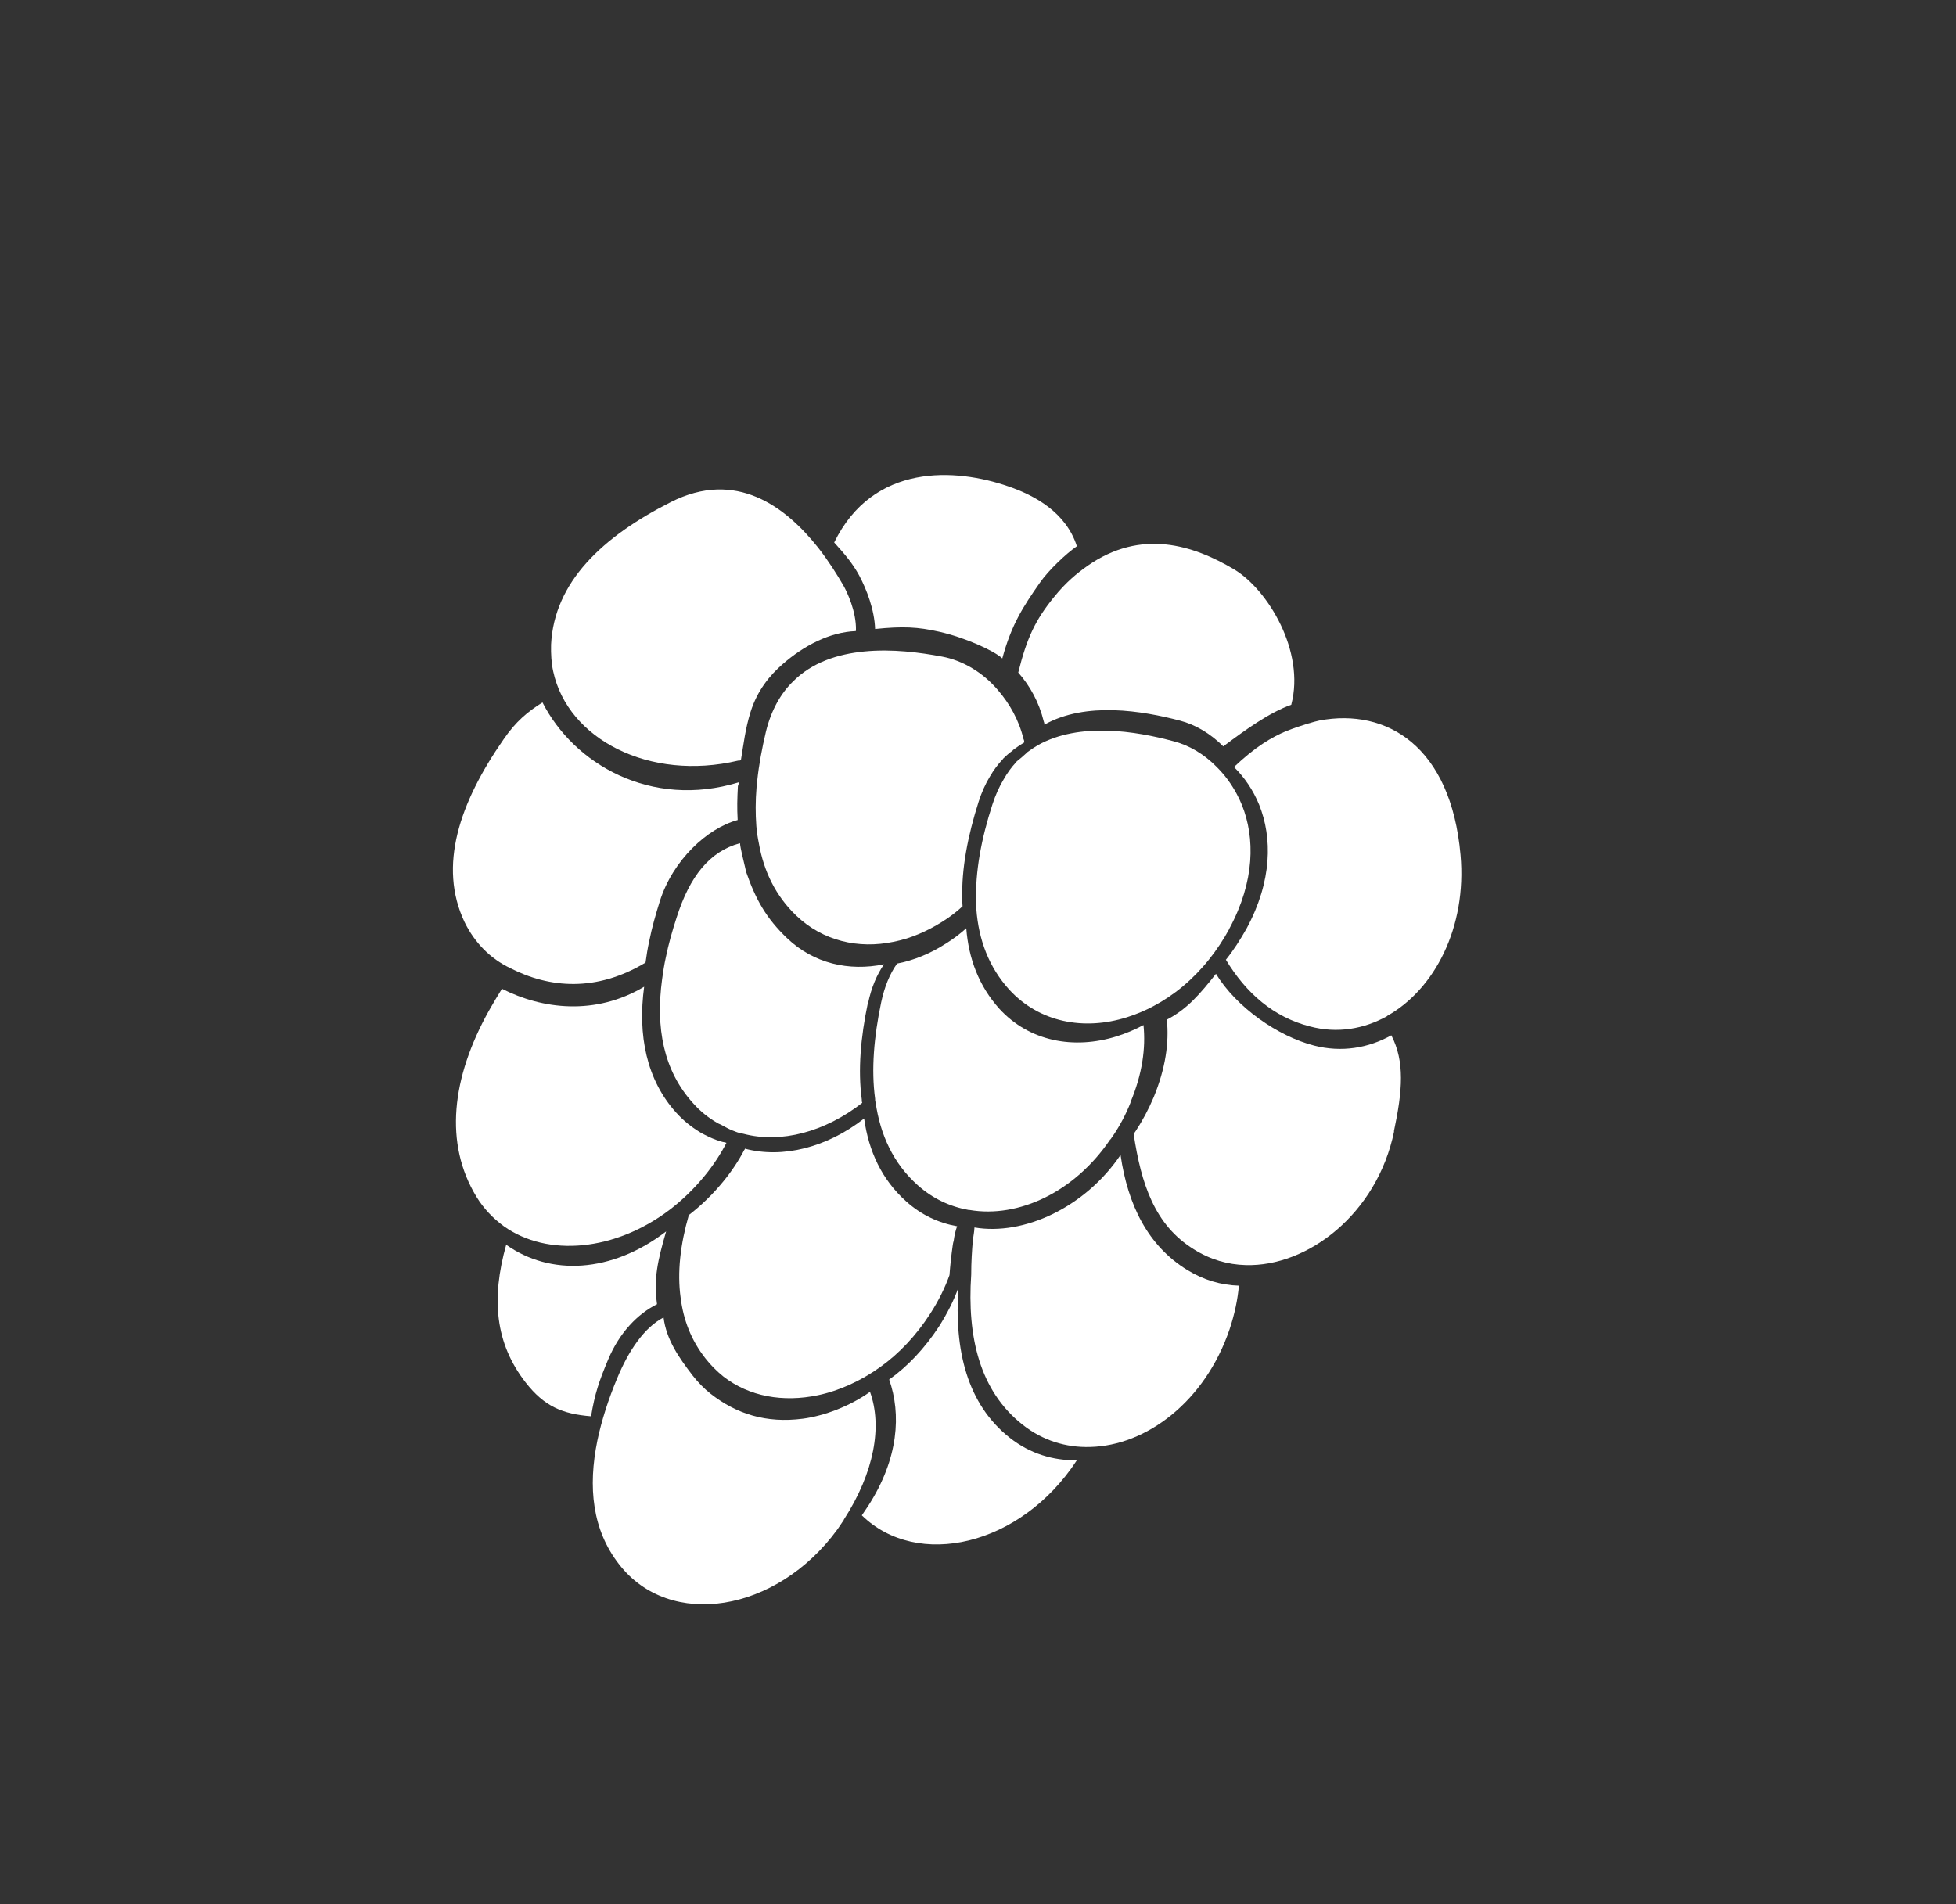 <?xml version="1.0" encoding="UTF-8"?> <svg xmlns="http://www.w3.org/2000/svg" width="38" height="37" viewBox="0 0 38 37" fill="none"><rect x="0" y="0" width="38" height="37" fill="#333333" stroke="none"/><path d="M12.768 25.34C12.387 25.531 12.037 25.89 11.815 26.417C11.642 26.83 11.556 27.075 11.483 27.52C10.929 27.475 10.575 27.33 10.211 26.862C9.621 26.103 9.539 25.24 9.834 24.187C10.688 24.791 11.874 24.745 12.941 23.928C12.777 24.495 12.696 24.845 12.764 25.34" fill="white"></path><path d="M20.921 28.374C19.827 30.05 17.819 30.495 16.743 29.445C16.784 29.386 16.824 29.327 16.865 29.264C17.46 28.342 17.51 27.474 17.274 26.806C17.637 26.548 17.965 26.198 18.242 25.776C18.405 25.517 18.532 25.267 18.619 25.021C18.537 26.234 18.787 27.284 19.618 27.938C20.009 28.246 20.463 28.383 20.926 28.374" fill="white"></path><path d="M20.921 10.614C20.721 10.75 20.367 11.082 20.199 11.327C19.872 11.795 19.649 12.14 19.472 12.794C19.308 12.64 18.736 12.385 18.25 12.276C17.832 12.181 17.542 12.167 17.001 12.222C16.988 11.845 16.838 11.459 16.692 11.182C16.565 10.95 16.42 10.777 16.206 10.541C16.965 8.988 18.573 9.097 19.59 9.451C20.108 9.628 20.712 9.96 20.921 10.614Z" fill="white"></path><path d="M24.069 24.977C24.046 25.245 23.987 25.531 23.887 25.831C23.41 27.234 22.27 28.093 21.175 28.116C20.712 28.129 20.258 27.993 19.867 27.684C19.036 27.03 18.786 25.985 18.868 24.768C18.868 24.527 18.882 24.309 18.9 24.096C18.913 23.996 18.927 23.946 18.931 23.851C19.885 24.014 21.075 23.465 21.766 22.447H21.77C21.911 23.41 22.297 24.205 23.065 24.677C23.383 24.872 23.723 24.972 24.069 24.982" fill="white"></path><path d="M14.113 22.207C14.008 22.411 13.858 22.643 13.69 22.847C13.486 23.097 13.259 23.315 13.023 23.497C11.955 24.314 10.638 24.432 9.789 23.828C9.584 23.678 9.398 23.488 9.257 23.256C8.626 22.22 8.771 20.944 9.498 19.64C9.534 19.572 9.712 19.273 9.752 19.213C10.529 19.609 11.565 19.74 12.514 19.173C12.387 20.113 12.559 20.985 13.141 21.625C13.277 21.775 13.431 21.898 13.595 21.998C13.627 22.016 13.654 22.034 13.686 22.048C13.79 22.102 13.895 22.148 14.008 22.18C14.04 22.193 14.081 22.193 14.113 22.207Z" fill="white"></path><path d="M18.596 23.823C18.564 23.909 18.541 24.005 18.528 24.109C18.519 24.136 18.514 24.164 18.51 24.191C18.482 24.386 18.46 24.586 18.446 24.777C18.36 25.018 18.237 25.272 18.069 25.531C17.797 25.953 17.465 26.303 17.102 26.562C16.715 26.839 16.298 27.025 15.889 27.111C15.216 27.252 14.553 27.139 14.049 26.744C13.927 26.644 13.809 26.53 13.704 26.394C13.427 26.04 13.277 25.649 13.223 25.217C13.154 24.722 13.218 24.177 13.382 23.61C13.618 23.428 13.845 23.21 14.049 22.96C14.217 22.756 14.354 22.547 14.458 22.347C14.467 22.338 14.472 22.329 14.472 22.32C15.207 22.515 16.066 22.297 16.788 21.734C16.875 22.369 17.133 22.924 17.606 23.346C17.901 23.61 18.237 23.764 18.596 23.828" fill="white"></path><path d="M14.336 15.266C14.322 15.534 14.318 15.693 14.331 15.934C13.741 16.093 13.073 16.71 12.819 17.51C12.737 17.773 12.664 18.027 12.614 18.282C12.582 18.423 12.56 18.564 12.541 18.704C11.588 19.277 10.679 19.204 9.907 18.809C9.53 18.627 9.226 18.327 9.026 17.919C8.508 16.828 8.926 15.598 9.78 14.371C10.025 14.012 10.257 13.826 10.539 13.649C11.147 14.844 12.646 15.72 14.349 15.202C14.349 15.243 14.349 15.216 14.345 15.261L14.336 15.266Z" fill="white"></path><path d="M16.625 12.263C16.116 12.281 15.607 12.554 15.212 12.899C14.957 13.117 14.712 13.417 14.581 13.835C14.481 14.152 14.444 14.47 14.394 14.77C14.376 14.779 14.358 14.784 14.344 14.779C12.614 15.188 11.029 14.361 10.747 13.044C10.711 12.881 10.702 12.708 10.706 12.526C10.765 11.309 11.705 10.428 13.032 9.756C14.299 9.115 15.262 9.842 15.898 10.646C16.093 10.896 16.257 11.155 16.388 11.382C16.452 11.495 16.638 11.877 16.629 12.249" fill="white"></path><path d="M25.087 13.694C24.66 13.844 24.183 14.19 23.765 14.503C23.515 14.253 23.224 14.081 22.925 14.003C22.198 13.812 21.099 13.626 20.29 14.081C20.29 14.058 20.286 14.035 20.277 14.017C20.186 13.644 20.009 13.326 19.782 13.068C19.95 12.391 20.118 12.041 20.477 11.601C20.708 11.314 20.926 11.137 21.126 10.996C22.171 10.265 23.183 10.592 23.978 11.065C24.628 11.455 25.359 12.654 25.087 13.69" fill="white"></path><path d="M16.86 19.491C16.72 20.158 16.665 20.794 16.742 21.362C16.742 21.385 16.742 21.407 16.751 21.43C16.029 21.993 15.175 22.225 14.44 22.03C14.403 22.025 14.33 22.007 14.299 21.993C14.181 21.948 14.171 21.943 14.062 21.884C14.058 21.884 14.017 21.857 14.003 21.852C13.972 21.839 13.949 21.83 13.922 21.812C13.758 21.716 13.604 21.594 13.467 21.439C12.886 20.799 12.736 19.968 12.863 19.027C12.882 18.887 12.904 18.741 12.936 18.6C12.986 18.351 13.059 18.092 13.145 17.828C13.399 17.029 13.785 16.543 14.376 16.384C14.385 16.497 14.453 16.747 14.476 16.856L14.494 16.938C14.68 17.478 14.889 17.846 15.289 18.228C15.807 18.723 16.492 18.877 17.174 18.737C17.033 18.941 16.928 19.191 16.865 19.491" fill="white"></path><path d="M27.084 21.984C26.753 23.587 25.404 24.618 24.2 24.582C23.855 24.573 23.514 24.477 23.196 24.277C22.429 23.805 22.17 23.001 22.024 22.034C22.038 22.011 22.052 21.997 22.065 21.975C22.197 21.775 22.315 21.552 22.415 21.316C22.642 20.762 22.715 20.262 22.669 19.813C23.065 19.608 23.314 19.313 23.623 18.922C24.018 19.572 24.822 20.135 25.531 20.317C26.062 20.453 26.58 20.367 27.03 20.117C27.293 20.626 27.248 21.193 27.08 21.984" fill="white"></path><path d="M21.965 21.421C21.87 21.662 21.752 21.88 21.616 22.08C21.602 22.102 21.588 22.116 21.575 22.139H21.57C20.88 23.161 19.79 23.674 18.836 23.511H18.818C18.459 23.447 18.123 23.293 17.828 23.029C17.355 22.607 17.101 22.053 17.01 21.417C17.001 21.394 17.001 21.371 17.001 21.349C16.924 20.781 16.978 20.149 17.119 19.477C17.183 19.177 17.283 18.928 17.428 18.723C17.755 18.66 18.078 18.528 18.386 18.328C18.518 18.246 18.645 18.151 18.772 18.037C18.818 18.628 19.018 19.159 19.413 19.6C19.994 20.236 20.862 20.399 21.698 20.136C21.87 20.081 22.047 20.009 22.215 19.918C22.261 20.367 22.193 20.867 21.961 21.421" fill="white"></path><path d="M26.948 19.745C26.498 19.995 25.98 20.086 25.449 19.945C24.74 19.764 24.209 19.3 23.814 18.646H23.818C23.964 18.465 24.095 18.26 24.218 18.042C24.718 17.116 24.718 16.275 24.463 15.639C24.345 15.349 24.172 15.099 23.973 14.904C24.391 14.508 24.704 14.327 24.981 14.209C25.308 14.082 25.531 14.023 25.635 14C26.943 13.755 28.188 14.504 28.374 16.611C28.501 18.024 27.865 19.228 26.948 19.741" fill="white"></path><path d="M19.899 14.426C19.831 14.467 19.763 14.512 19.695 14.562C19.69 14.562 19.69 14.567 19.686 14.572H19.681C19.681 14.572 19.677 14.581 19.672 14.585C19.608 14.631 19.549 14.681 19.49 14.74C19.486 14.74 19.486 14.749 19.481 14.753C19.39 14.849 19.304 14.962 19.231 15.089C19.145 15.23 19.072 15.394 19.013 15.575C18.8 16.243 18.677 16.888 18.695 17.469C18.695 17.515 18.695 17.56 18.7 17.61C18.577 17.724 18.45 17.819 18.314 17.905C18.005 18.101 17.683 18.237 17.355 18.301C16.679 18.441 15.988 18.287 15.47 17.792C15.071 17.41 14.839 16.933 14.744 16.393C14.721 16.279 14.703 16.17 14.694 16.052C14.676 15.812 14.676 15.562 14.698 15.298C14.703 15.253 14.707 15.207 14.712 15.162C14.744 14.858 14.803 14.544 14.88 14.217C14.985 13.79 15.171 13.472 15.407 13.241C15.779 12.868 16.279 12.709 16.788 12.659C17.328 12.605 17.878 12.678 18.305 12.759C18.695 12.832 19.091 13.059 19.39 13.413C19.613 13.672 19.795 13.99 19.885 14.363C19.895 14.381 19.899 14.403 19.899 14.426Z" fill="white"></path><path d="M23.887 18.041C23.769 18.259 23.633 18.463 23.487 18.645C23.174 19.036 22.806 19.34 22.411 19.549C22.243 19.64 22.066 19.712 21.893 19.767C21.057 20.03 20.194 19.867 19.608 19.231C19.209 18.791 19.013 18.259 18.968 17.669C18.963 17.614 18.963 17.569 18.963 17.523C18.945 16.942 19.063 16.297 19.281 15.629C19.34 15.447 19.413 15.284 19.499 15.143C19.567 15.021 19.654 14.902 19.744 14.807C19.749 14.803 19.749 14.798 19.754 14.793C19.813 14.748 19.876 14.694 19.935 14.639C19.935 14.639 19.938 14.636 19.944 14.63H19.949C19.949 14.63 19.953 14.616 19.958 14.616C20.026 14.566 20.094 14.521 20.162 14.48C20.975 14.026 22.07 14.207 22.797 14.403C23.097 14.48 23.387 14.648 23.637 14.902C23.837 15.098 24.009 15.352 24.128 15.643C24.382 16.279 24.382 17.119 23.882 18.046" fill="white"></path><path d="M16.393 29.534C16.352 29.597 16.311 29.656 16.271 29.715C15.085 31.342 13.009 31.664 12.028 30.397C11.506 29.729 11.42 28.898 11.606 27.989C11.688 27.599 11.819 27.19 11.992 26.777C12.21 26.25 12.514 25.796 12.891 25.6C12.946 26.032 13.187 26.377 13.459 26.731C13.563 26.863 13.677 26.981 13.804 27.081C14.308 27.476 14.885 27.658 15.594 27.567C16.012 27.513 16.516 27.322 16.902 27.045C17.143 27.712 16.988 28.607 16.393 29.529" fill="white"></path></svg> 